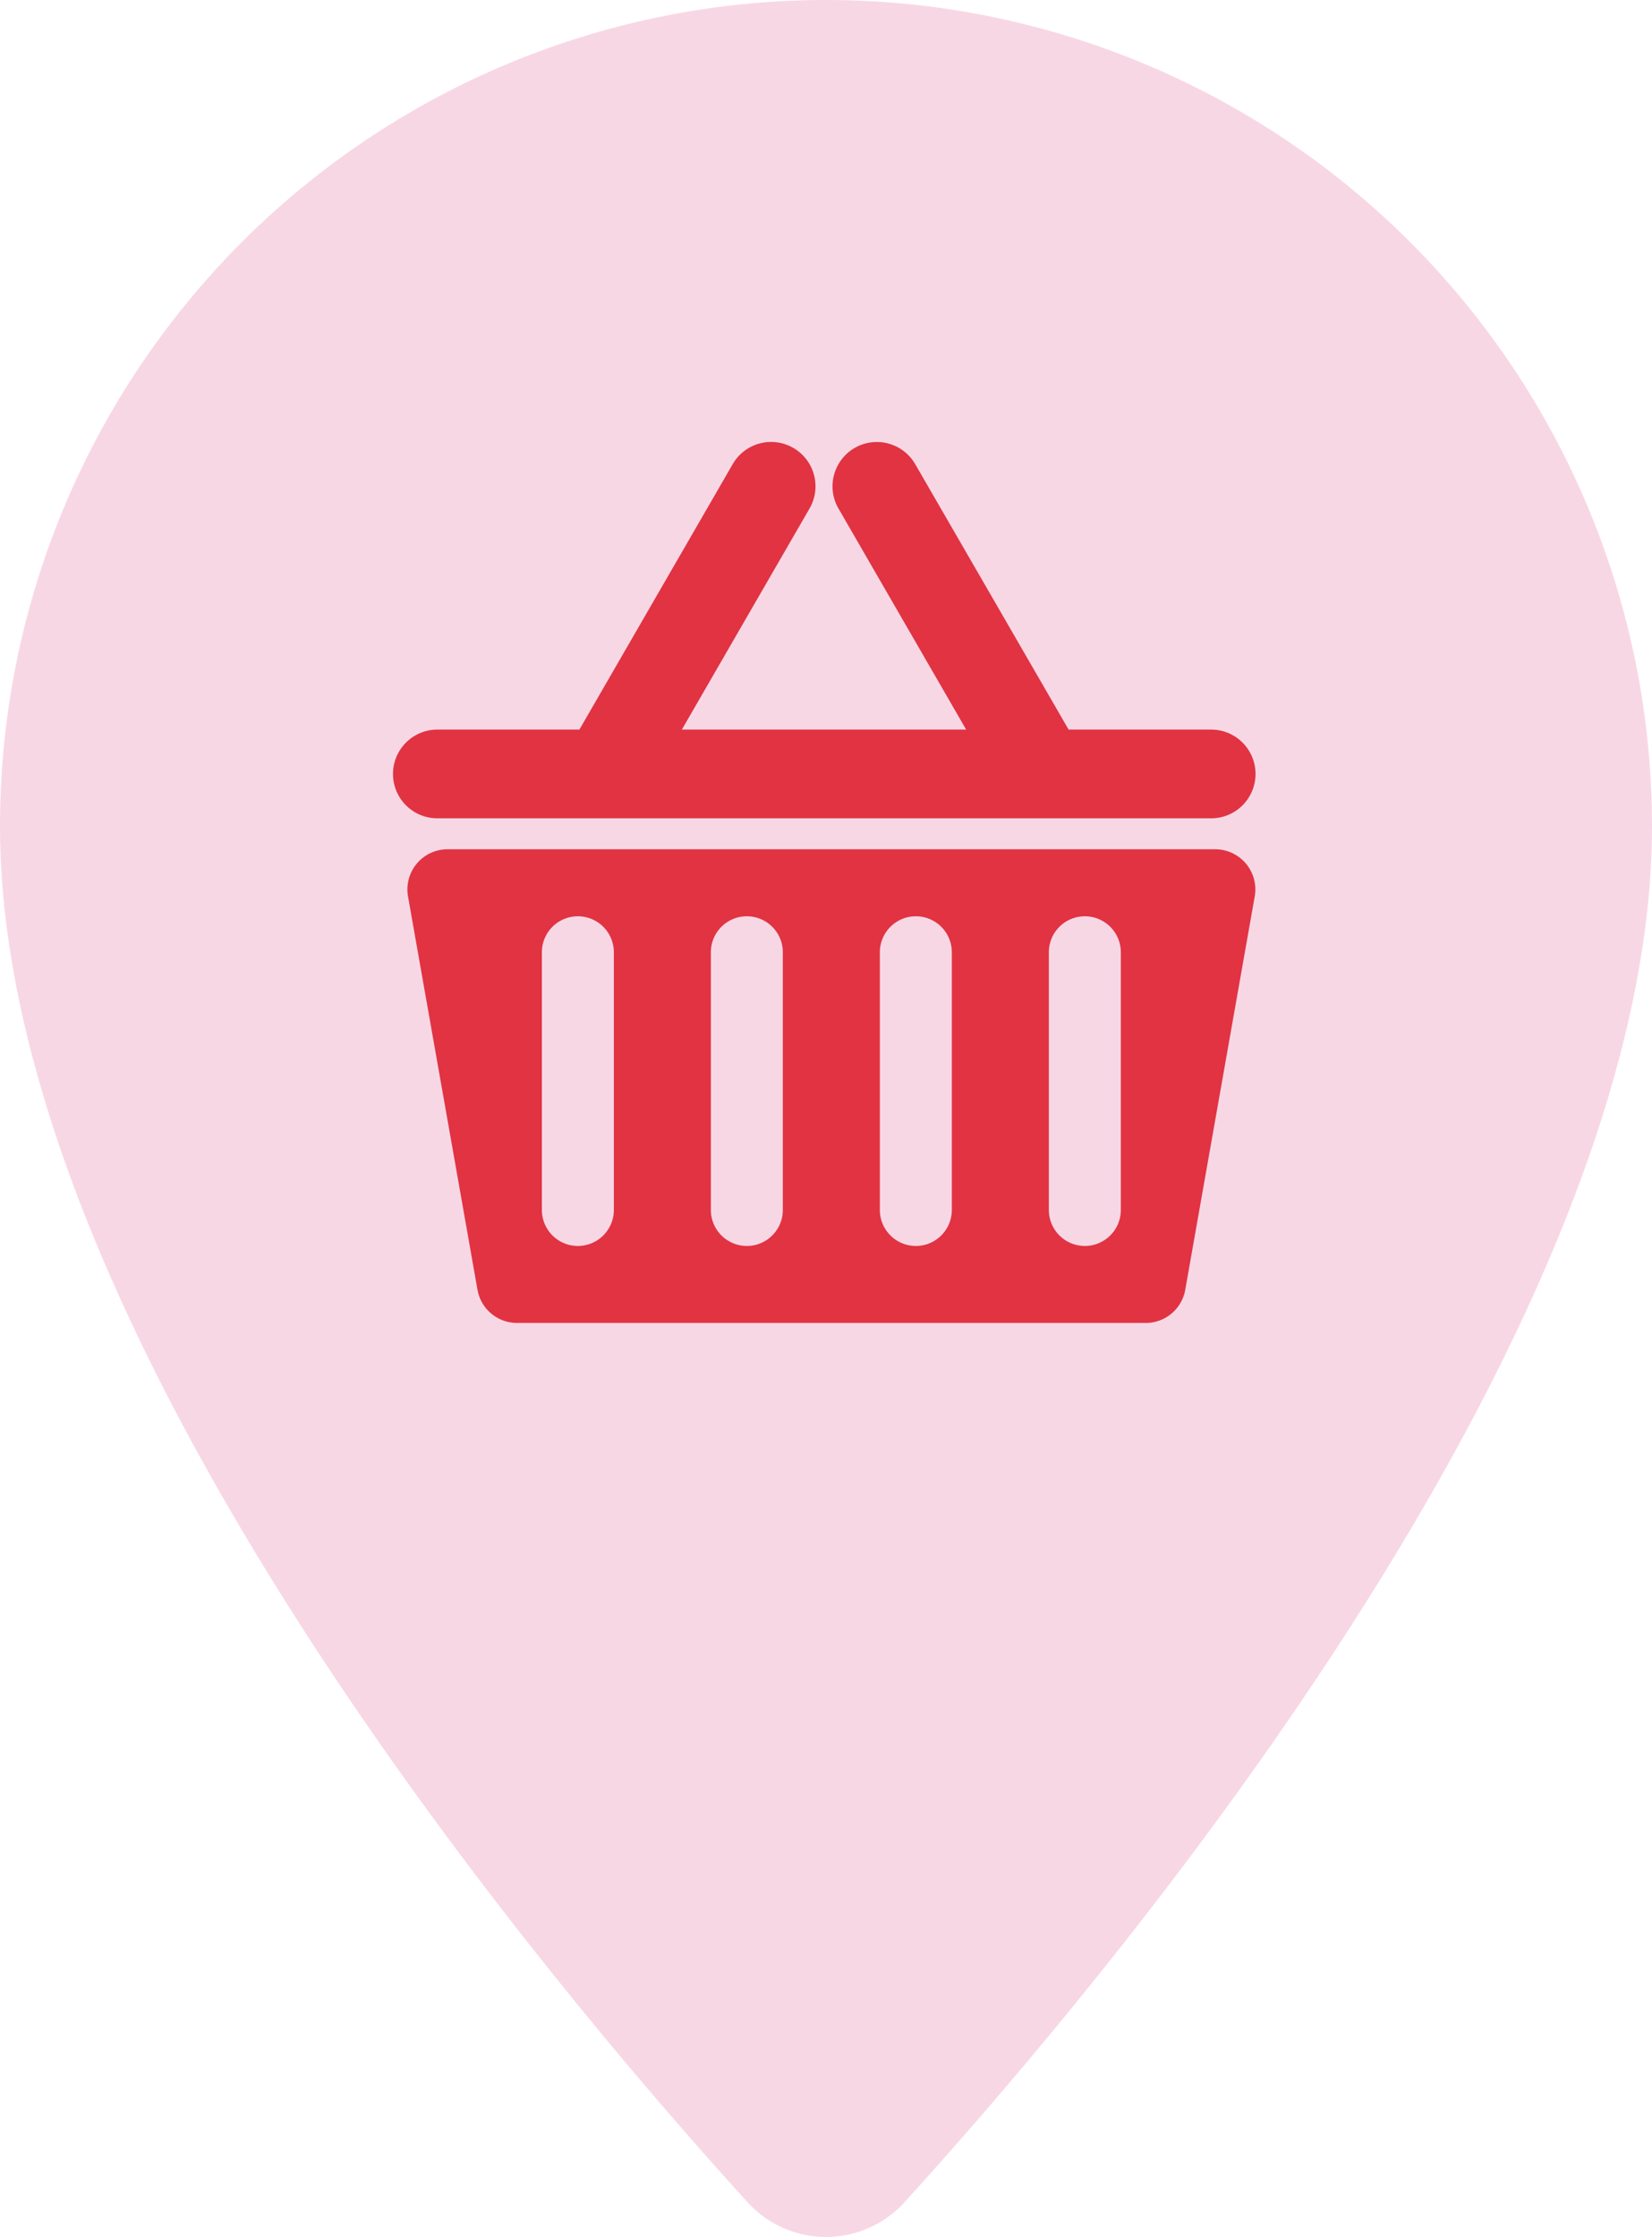 <svg id="COMMERCE" xmlns="http://www.w3.org/2000/svg" width="87.225" height="118.062" viewBox="0 0 87.225 118.062">
  <path id="Tracé_1703" data-name="Tracé 1703" d="M850.816,379.536a43.612,43.612,0,0,0-87.225,0c0,26.68,28.574,60.639,39.464,72.614a5.6,5.6,0,0,0,8.3,0C822.241,440.176,850.816,406.216,850.816,379.536Z" transform="translate(-763.591 -335.924)" fill="#f8d7e5"/>
  <g id="Groupe_515" data-name="Groupe 515" transform="translate(20.75 23.329)">
    <path id="Tracé_1704" data-name="Tracé 1704" d="M834.2,394.193H793.674a2.12,2.12,0,0,0-2.088,2.489l3.668,20.76a2.121,2.121,0,0,0,2.089,1.752h33.193a2.12,2.12,0,0,0,2.088-1.752l3.668-20.76A2.12,2.12,0,0,0,834.2,394.193ZM802.454,413.23a1.9,1.9,0,0,1-3.8,0v-13.6a1.9,1.9,0,0,1,3.8,0Zm8.922,0a1.9,1.9,0,1,1-3.8,0v-13.6a1.9,1.9,0,1,1,3.8,0Zm8.923,0a1.9,1.9,0,0,1-3.8,0v-13.6a1.9,1.9,0,1,1,3.8,0Zm8.923,0a1.9,1.9,0,0,1-3.8,0v-13.6a1.9,1.9,0,1,1,3.8,0Z" transform="translate(-790.793 -372.698)" fill="#e13342"/>
    <path id="Tracé_1705" data-name="Tracé 1705" d="M792.907,385.982h40.858a2.341,2.341,0,0,1,2.341,2.341h0a2.341,2.341,0,0,1-2.341,2.341H792.907a2.341,2.341,0,0,1-2.342-2.341h0A2.341,2.341,0,0,1,792.907,385.982Z" transform="translate(-790.565 -370.803)" fill="#e13342"/>
    <path id="Tracé_1706" data-name="Tracé 1706" d="M815.305,369.763l-8.463,14.648a2.342,2.342,0,0,1-3.2.855h0a2.341,2.341,0,0,1-.855-3.2l8.463-14.648a2.341,2.341,0,0,1,3.2-.855h0A2.34,2.34,0,0,1,815.305,369.763Z" transform="translate(-793.313 -366.251)" fill="#e13342"/>
    <path id="Tracé_1707" data-name="Tracé 1707" d="M821.048,369.763l8.463,14.648a2.341,2.341,0,0,0,3.2.855h0a2.341,2.341,0,0,0,.855-3.2L825.1,367.421a2.341,2.341,0,0,0-3.2-.855h0A2.34,2.34,0,0,0,821.048,369.763Z" transform="translate(-797.526 -366.251)" fill="#e13342"/>
  </g>
</svg>

